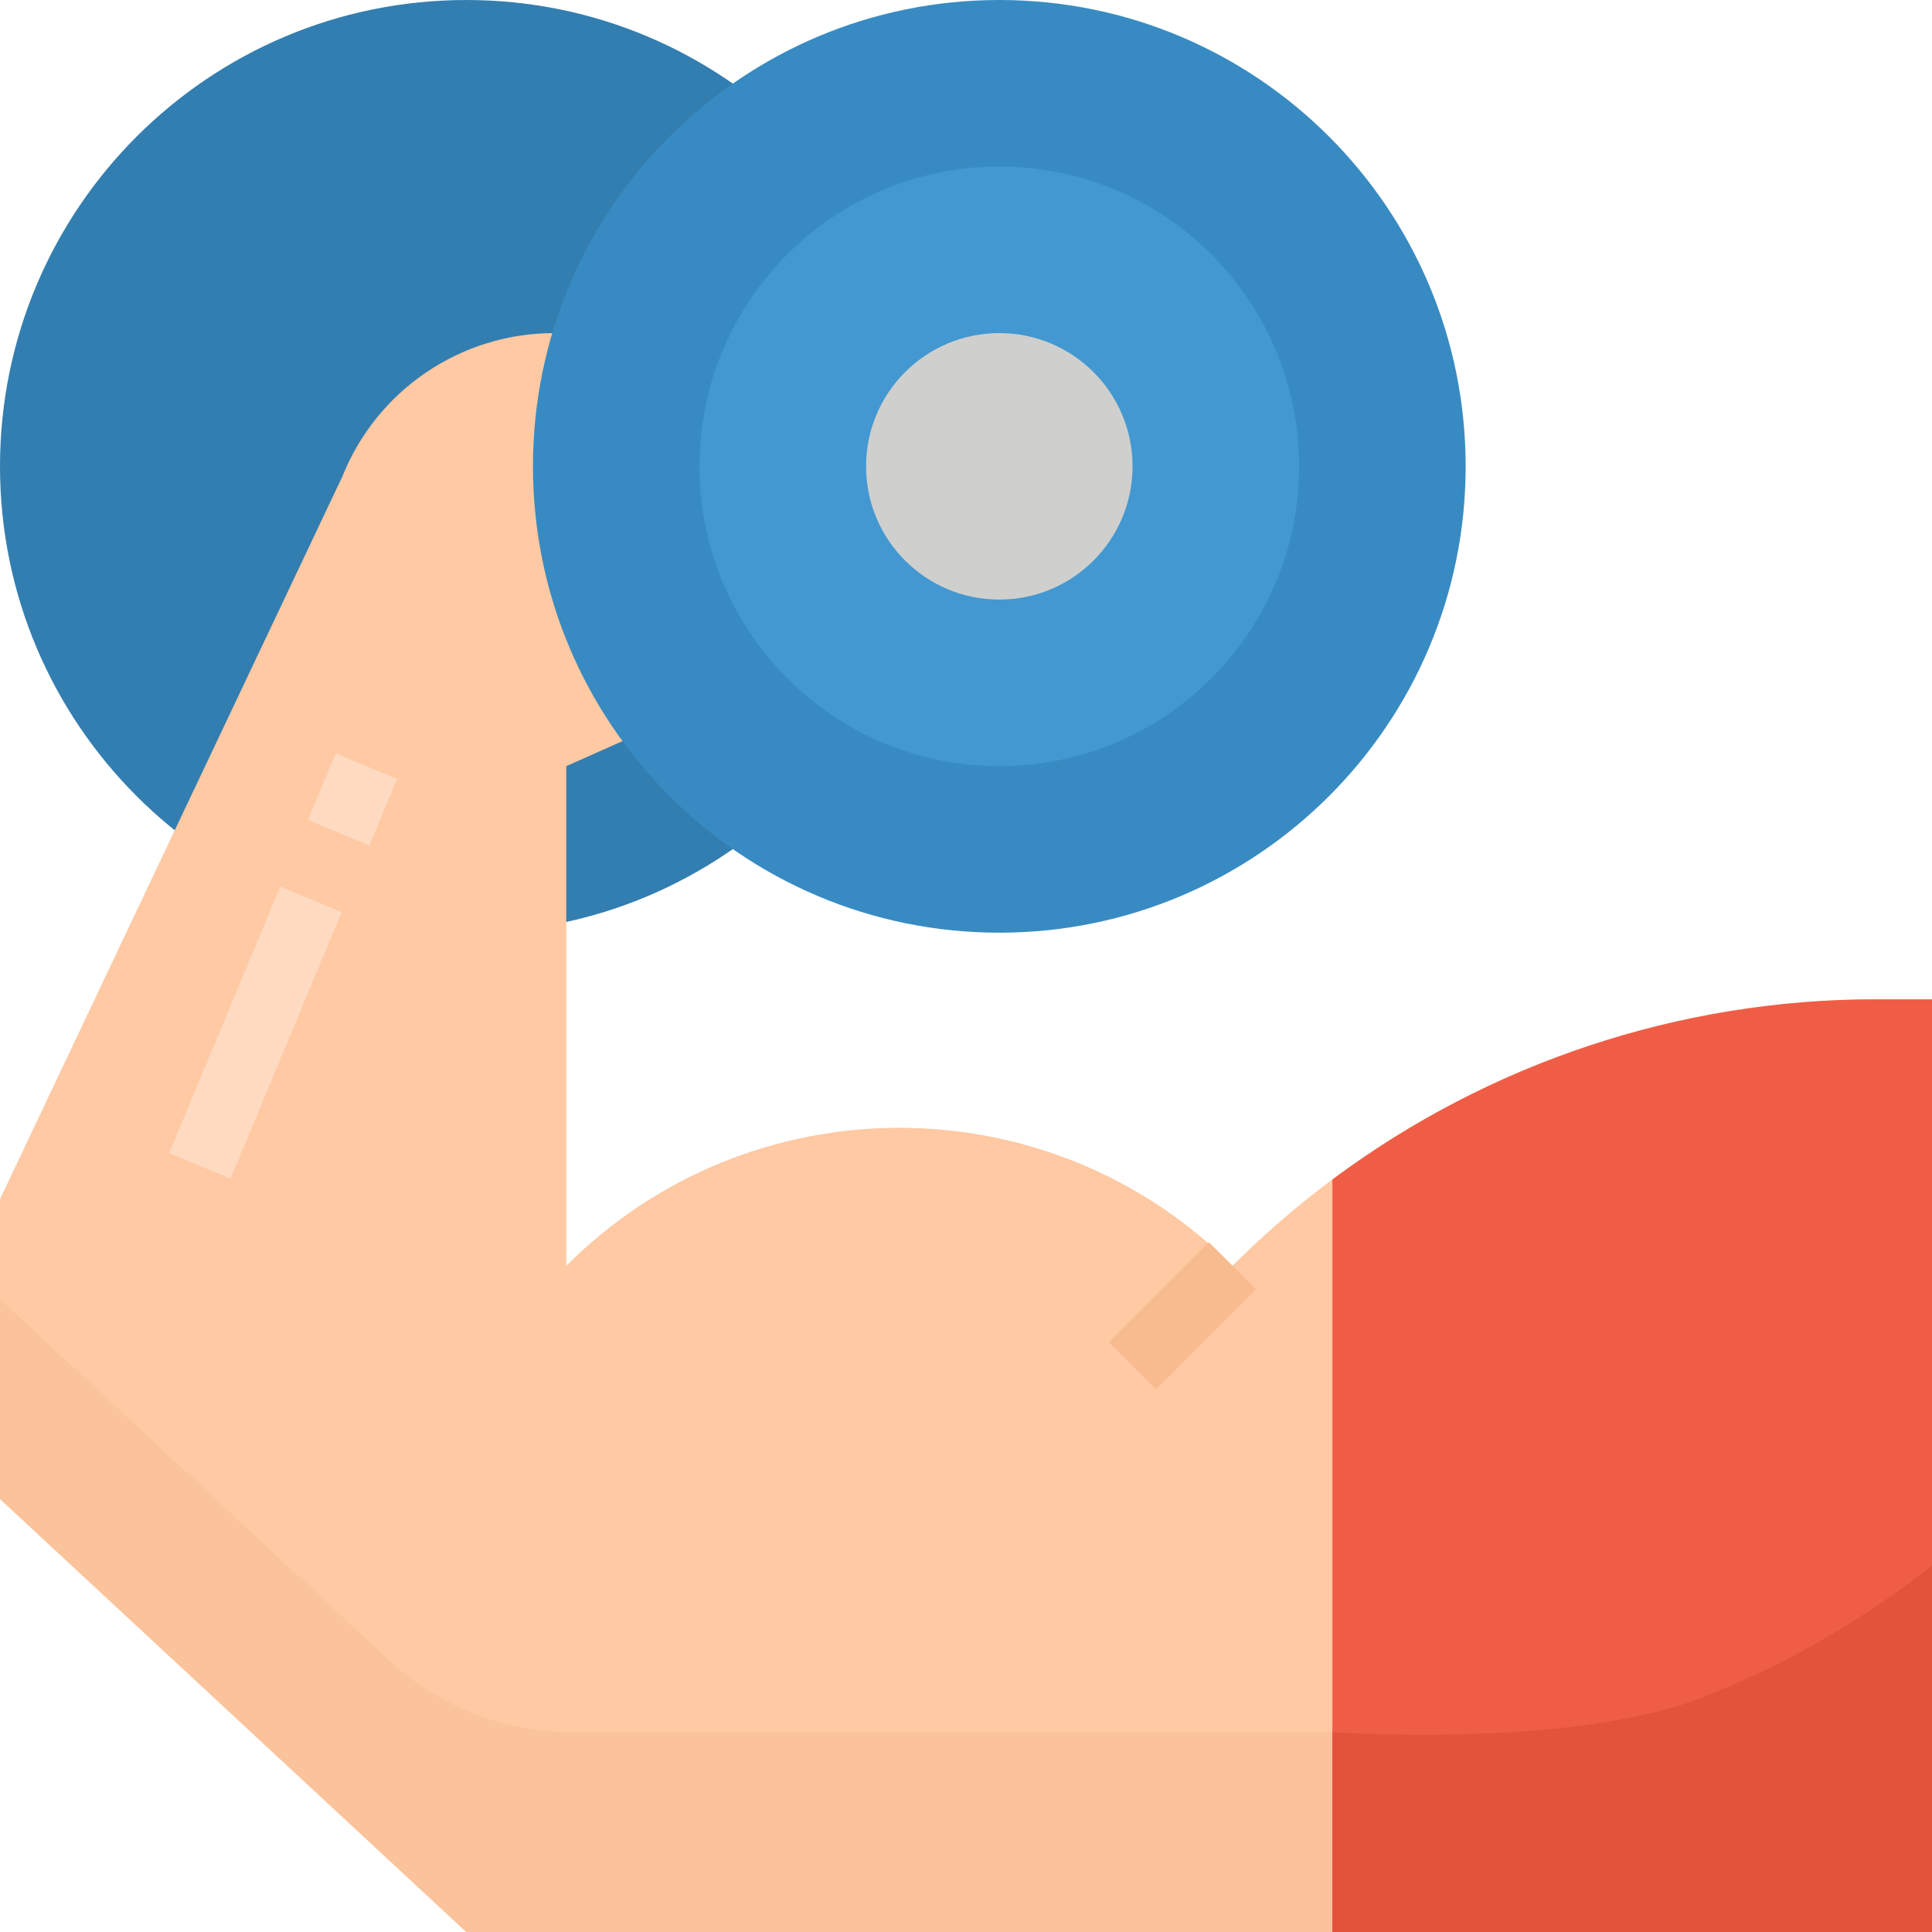 <?xml version="1.0" encoding="UTF-8"?> <svg xmlns="http://www.w3.org/2000/svg" height="464pt" viewBox="0 0 464 464" width="464pt"> <path d="m224 112c0 61.855-50.145 112-112 112s-112-50.145-112-112 50.145-112 112-112 112 50.145 112 112zm0 0" fill="#337eb0"></path> <path d="m450.512 240c-57.953 0-113.531 23.023-154.512 64-44.184-44.184-115.816-44.184-160 0v-120l17.512-7.785c13.535-6.02 23.727-17.703 27.855-31.934 4.125-14.227 1.77-29.551-6.438-41.883-9.324-13.988-25.023-22.395-41.832-22.398-22.406-.004-42.555 13.637-50.875 34.441l-82.223 173.559v72l112 104h352v-224zm0 0" fill="#fec9a3"></path> <path d="m0 312v48l112 104h352v-48h-326.863c-16.152-.004-31.703-6.113-43.535-17.105zm0 0" fill="#fac39b"></path> <path d="m266.344 322.344 24-24 11.312 11.312-24 24.004zm0 0" fill="#f7bb8f"></path> <path d="m40.605 276.922 26.684-64 14.766 6.16-26.68 63.996zm0 0" fill="#fedac1"></path> <path d="m73.945 196.922 6.672-16 14.766 6.156-6.672 16zm0 0" fill="#fedac1"></path> <path d="m464 240h-13.488c-47.027.004-92.797 15.18-130.512 43.273v180.727h144zm0 0" fill="#f05d46"></path> <path d="m464 464h-144v-48s56 4 88-8c20.16-7.809 39.035-18.594 56-32zm0 0" fill="#e3523b"></path> <path d="m352 112c0 61.855-50.145 112-112 112s-112-50.145-112-112 50.145-112 112-112 112 50.145 112 112zm0 0" fill="#388bc2"></path> <path d="m312 112c0 39.766-32.234 72-72 72s-72-32.234-72-72 32.234-72 72-72 72 32.234 72 72zm0 0" fill="#4398d1"></path> <path d="m272 112c0 17.672-14.328 32-32 32s-32-14.328-32-32 14.328-32 32-32 32 14.328 32 32zm0 0" fill="#cfcfcd"></path> </svg> 
